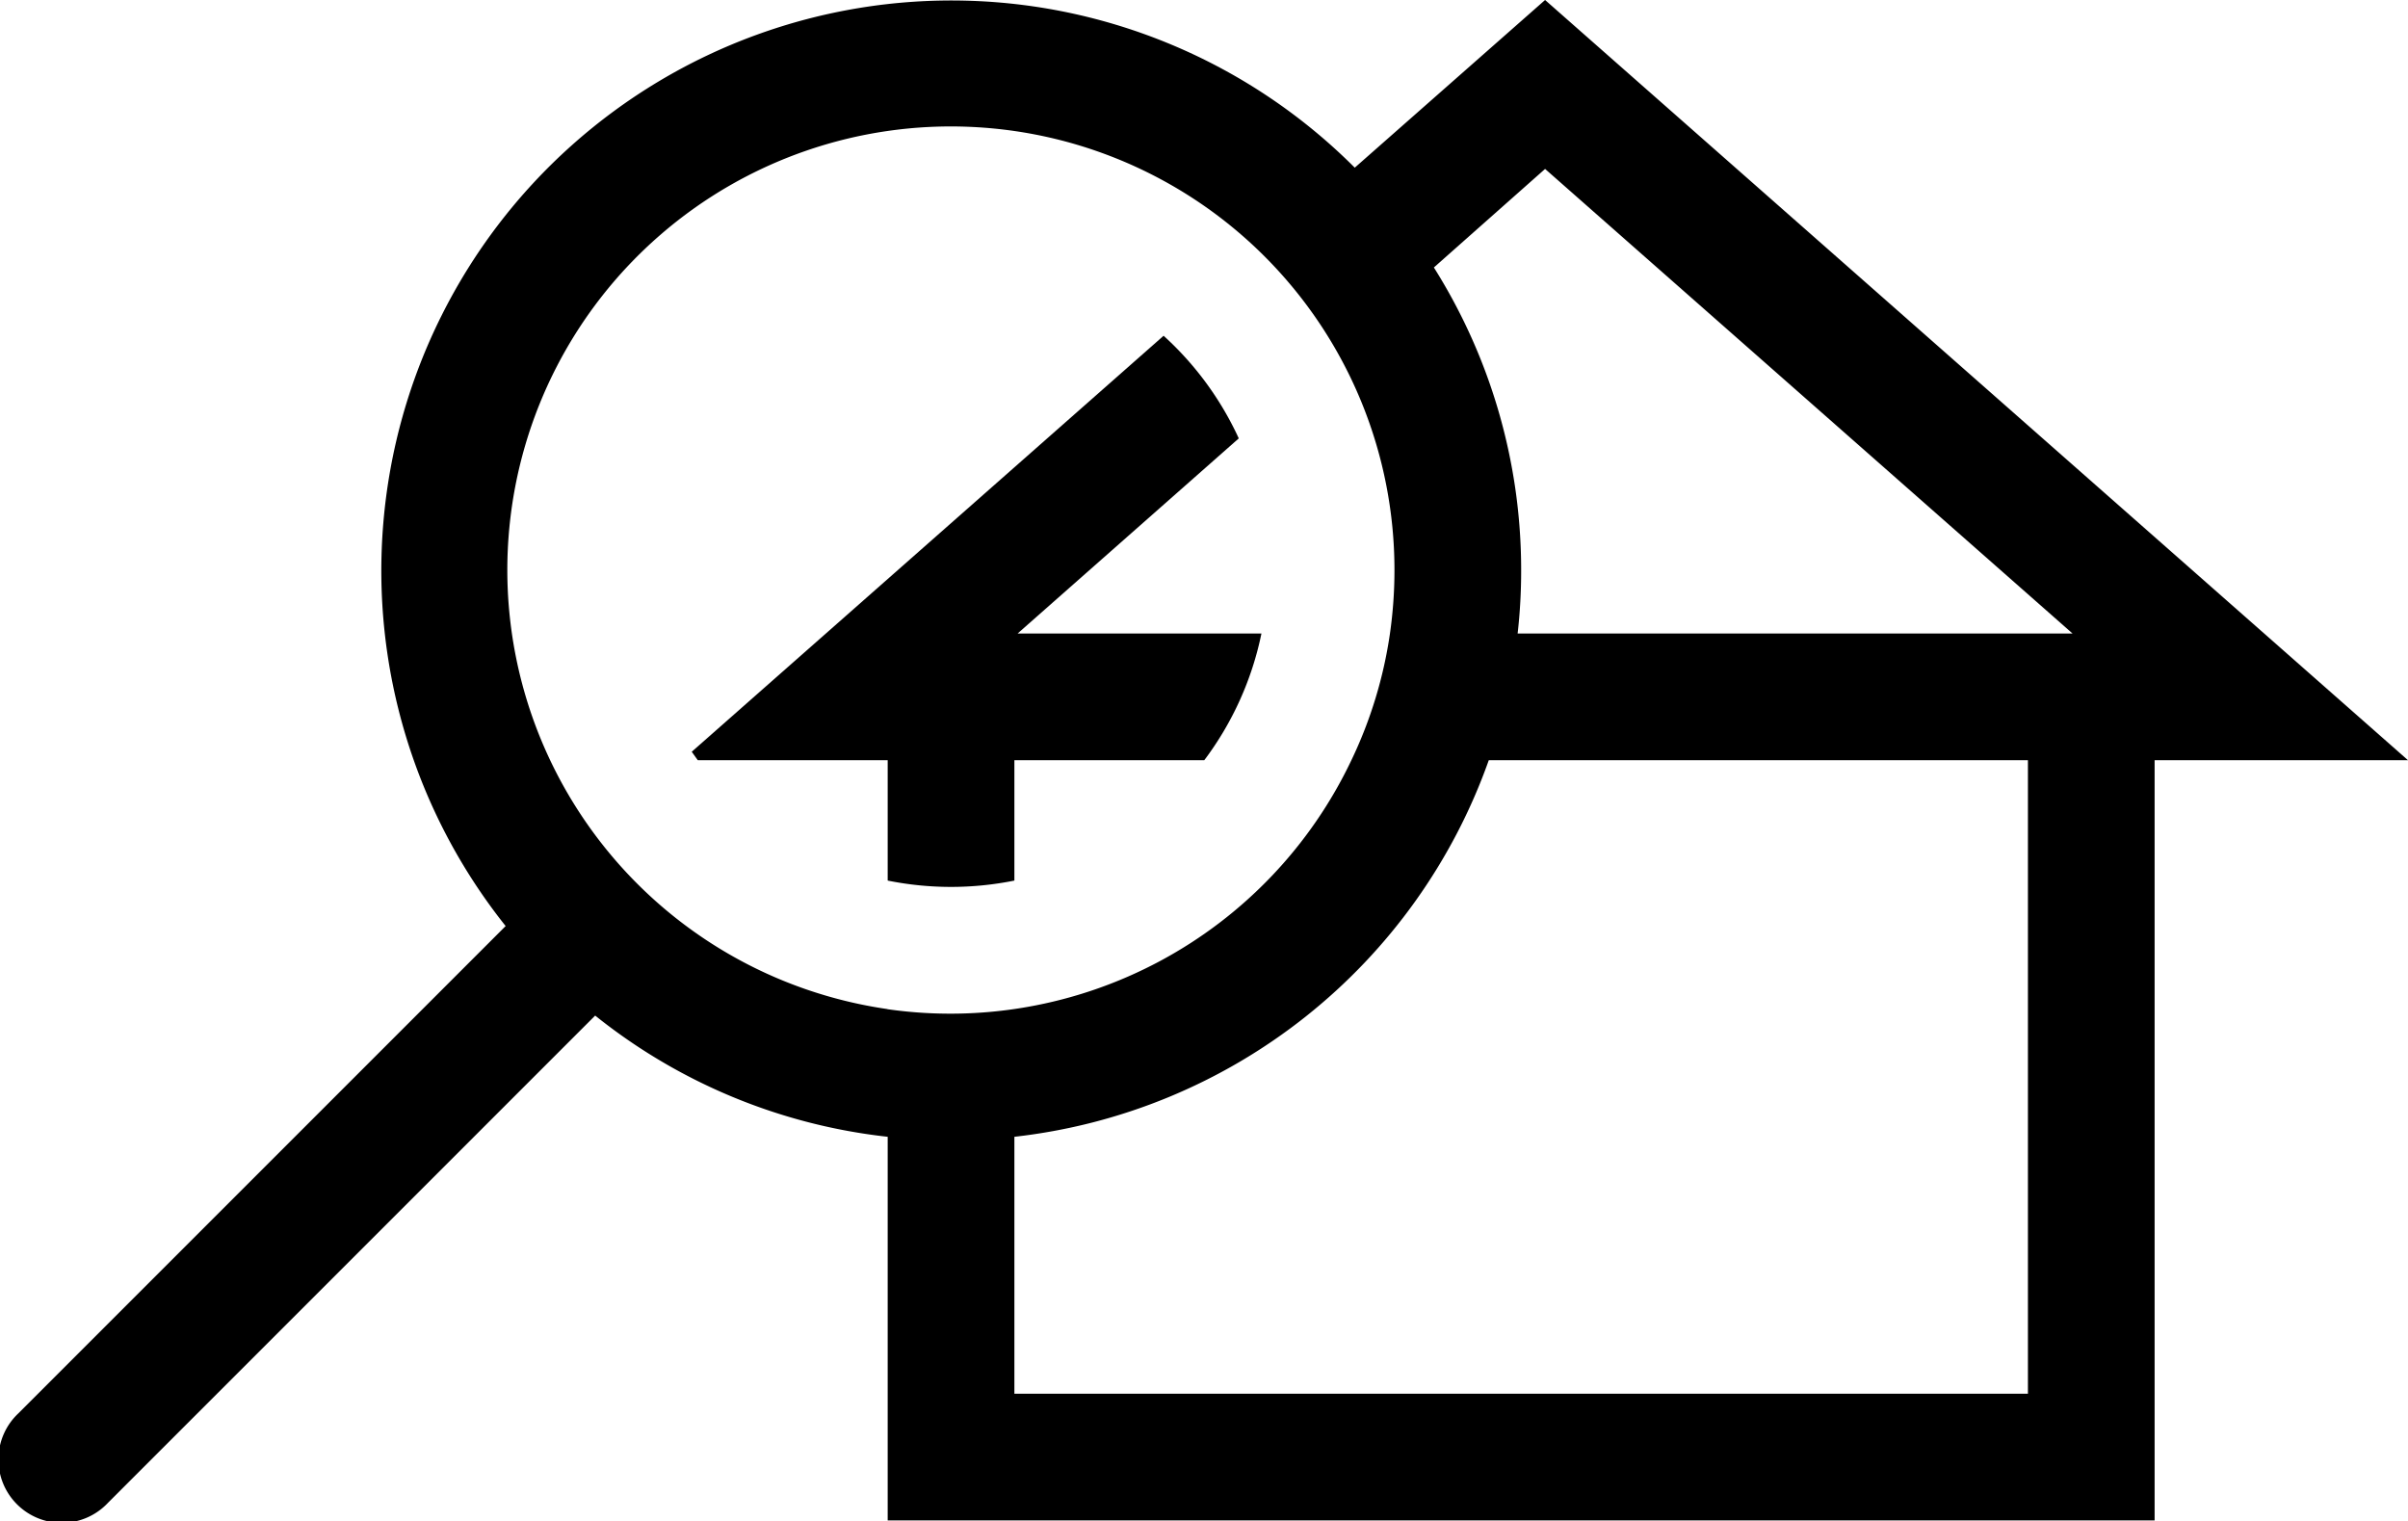 <svg xmlns="http://www.w3.org/2000/svg" viewBox="0 0 171.06 108.06"><path d="M72.06,54H85.55a22.47,22.47,0,0,0,4.06-9H72.29L88,31.14a22.54,22.54,0,0,0-5.34-7.29L49.14,53.4l.43.6H63.06v8.55a22.72,22.72,0,0,0,9,0Z"/><path d="M109.76,0,96.24,11.91A40.5,40.5,0,0,0,35.92,65.78l-34.6,34.6a4.5,4.5,0,1,0,6.36,6.36l34.6-34.6a40.3,40.3,0,0,0,20.78,8.61V108h90V54h18ZM63.06,71.68a31.51,31.51,0,1,1,36-31.18,31.78,31.78,0,0,1-.32,4.5A31.1,31.1,0,0,1,96,54a31.54,31.54,0,0,1-33,17.68Zm81,27.32h-72V80.75A40.55,40.55,0,0,0,105.76,54h38.3ZM107.81,45a39.41,39.41,0,0,0,.25-4.5A40.3,40.3,0,0,0,101.86,19l7.9-7,37.47,33Z"/></svg>